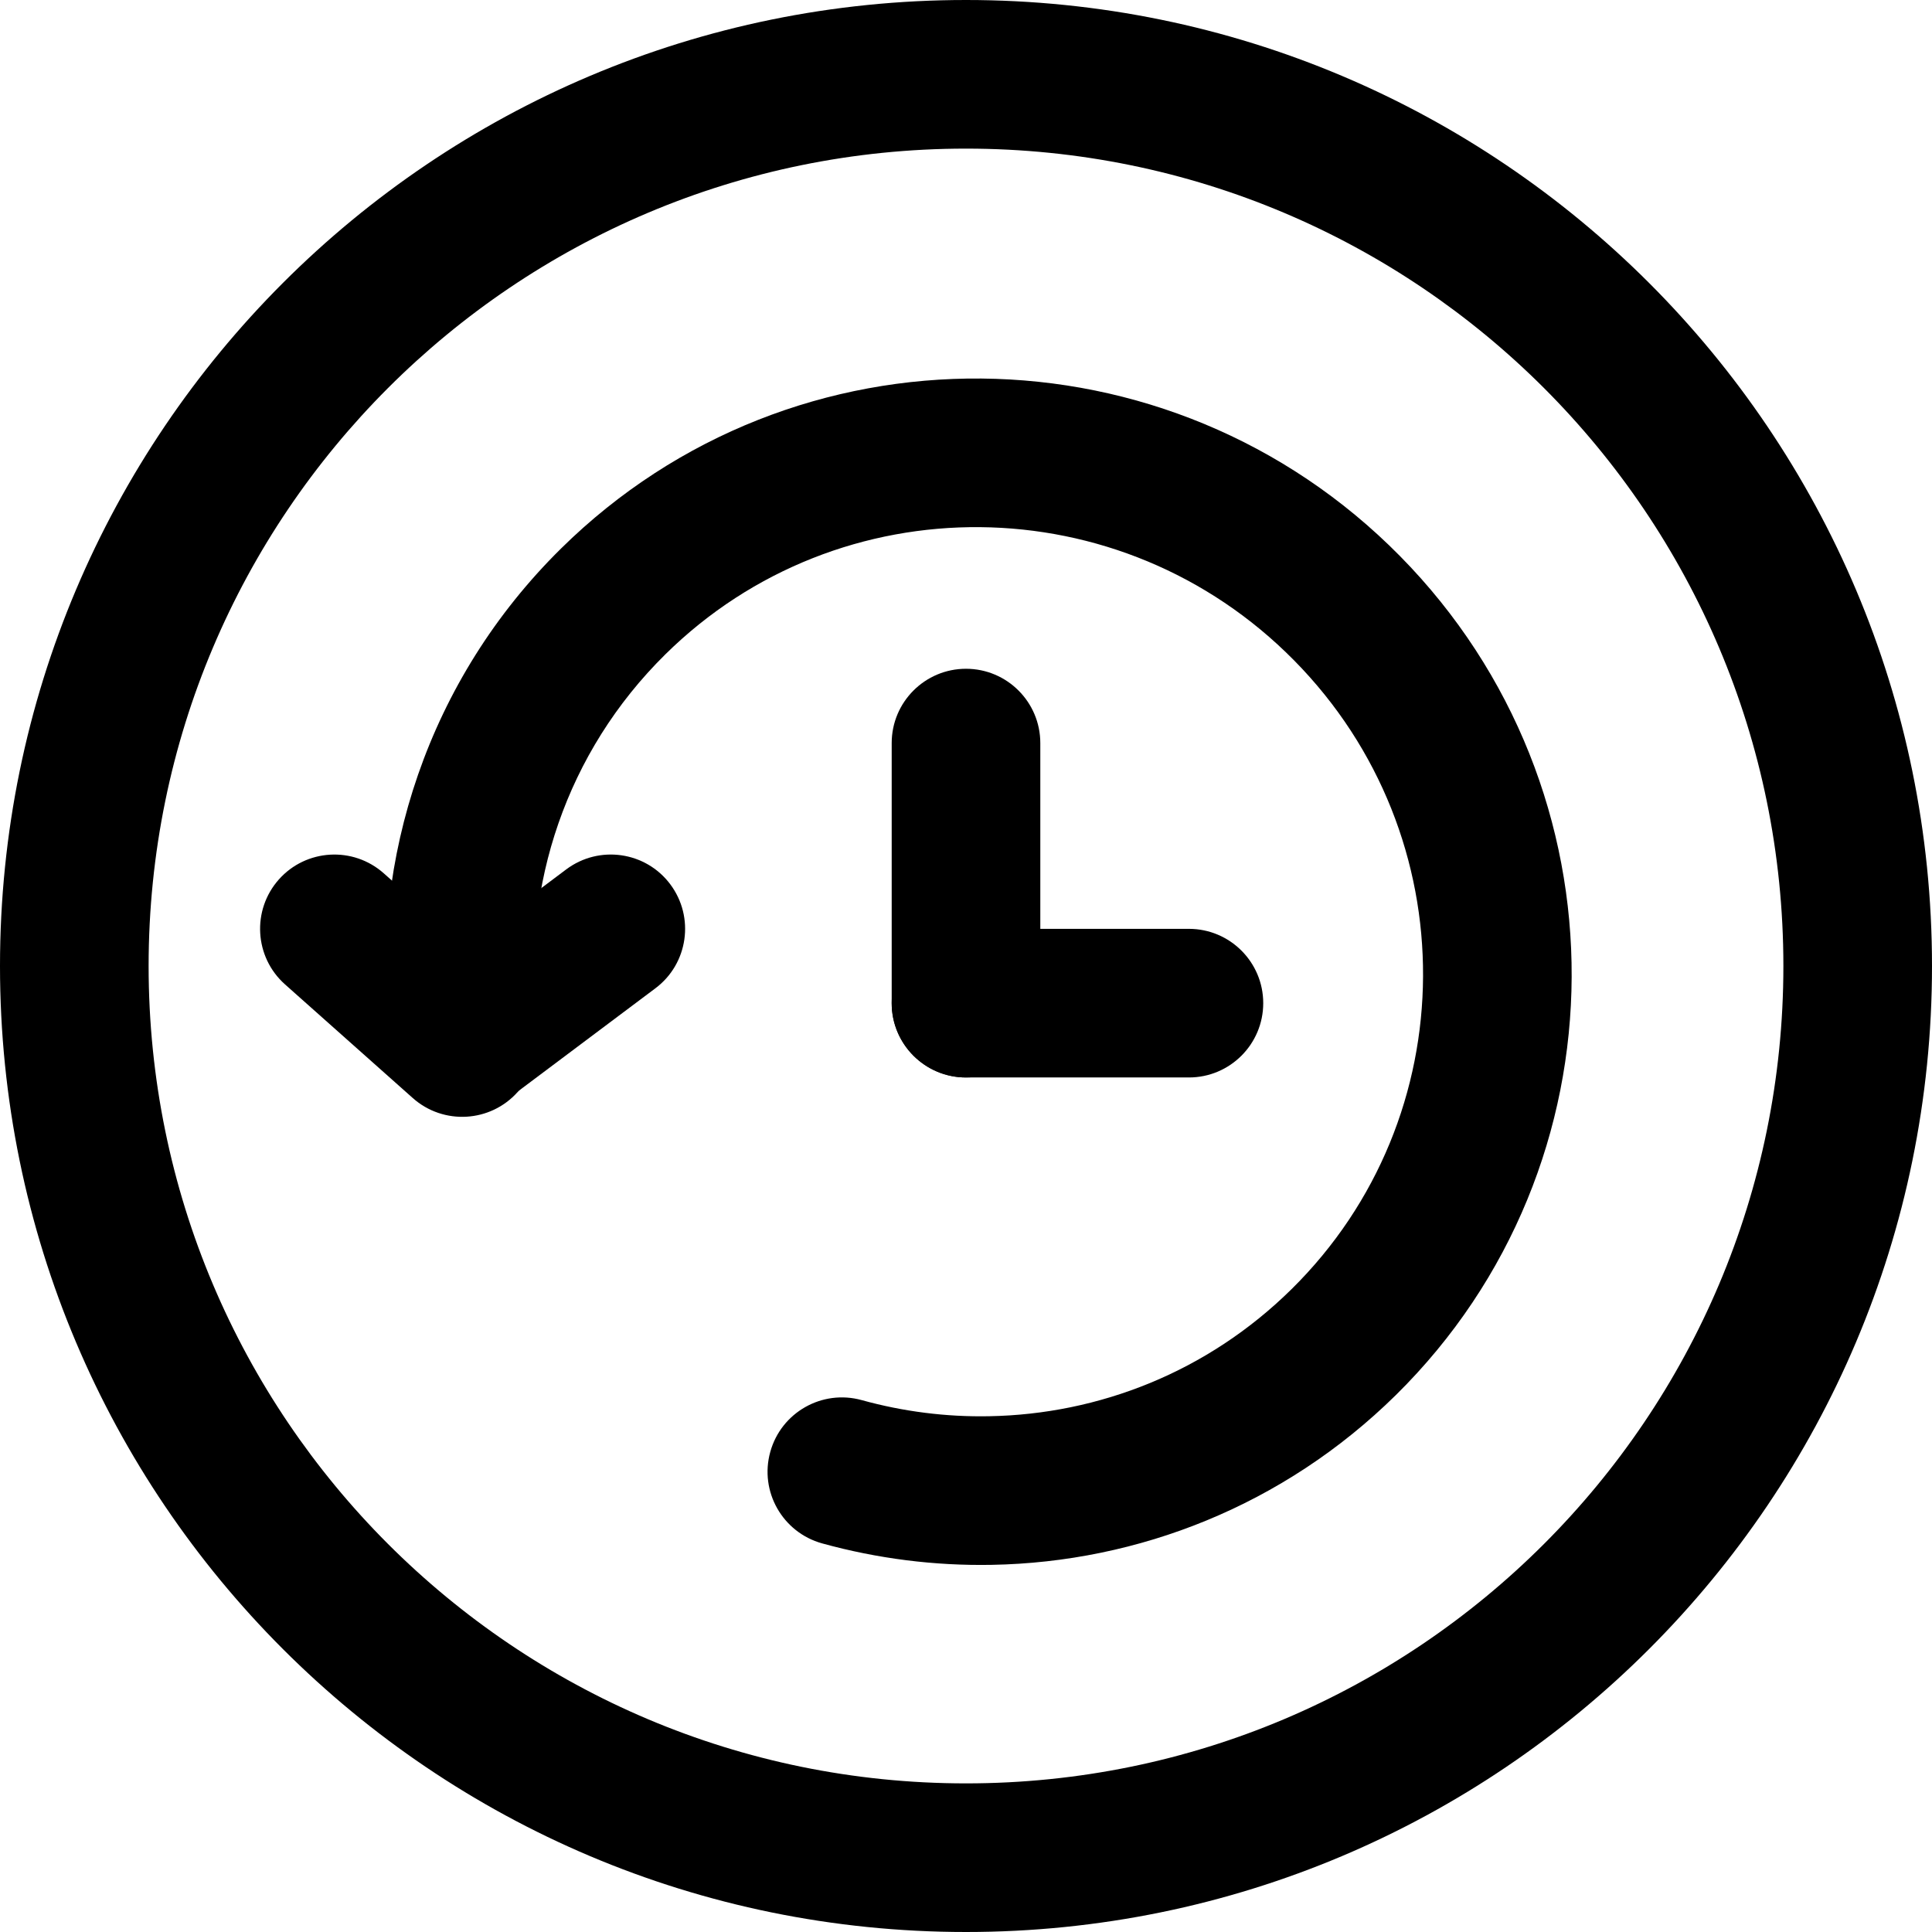 <svg width="20" height="20" viewBox="0 0 26 26" fill="none" xmlns="http://www.w3.org/2000/svg"><g transform="translate(3, 3)"><g><path fill-rule="evenodd" clip-rule="evenodd" d="M5.955 5.805C4.615 7.126 4.034 8.928 4.219 10.676C4.277 11.225 3.878 11.717 3.329 11.775C2.78 11.833 2.288 11.435 2.23 10.885C1.985 8.561 2.758 6.149 4.551 4.381C7.687 1.289 12.741 1.341 15.84 4.483C18.939 7.626 18.921 12.681 15.786 15.773C14.274 17.263 12.314 18.024 10.346 18.059C9.578 18.073 8.809 17.976 8.063 17.77C7.531 17.622 7.218 17.072 7.366 16.539C7.513 16.007 8.064 15.695 8.596 15.842C9.156 15.997 9.734 16.07 10.31 16.059C11.787 16.033 13.251 15.464 14.381 14.349C16.724 12.039 16.746 8.25 14.416 5.888C12.086 3.525 8.298 3.495 5.955 5.805Z" fill="currentColor"/><path fill-rule="evenodd" clip-rule="evenodd" d="M3.967 11.695C3.6 12.107 2.968 12.144 2.555 11.777L0.835 10.247C0.423 9.88 0.386 9.248 0.753 8.835C1.12 8.423 1.752 8.386 2.165 8.753L3.885 10.283C4.297 10.65 4.334 11.282 3.967 11.695Z" fill="currentColor"/><path fill-rule="evenodd" clip-rule="evenodd" d="M2.42 11.6C2.751 12.042 3.378 12.131 3.82 11.8L5.82 10.3C6.262 9.969 6.351 9.342 6.02 8.9C5.689 8.458 5.062 8.369 4.62 8.7L2.62 10.2C2.178 10.531 2.089 11.158 2.42 11.6Z" fill="currentColor"/><path fill-rule="evenodd" clip-rule="evenodd" d="M10 6C10.552 6 11 6.448 11 7V10.5C11 11.052 10.552 11.5 10 11.5C9.448 11.5 9 11.052 9 10.5V7C9 6.448 9.448 6 10 6Z" fill="currentColor"/><path fill-rule="evenodd" clip-rule="evenodd" d="M14 10.5C14 11.052 13.552 11.5 13 11.5H10C9.448 11.5 9 11.052 9 10.5C9 9.948 9.448 9.5 10 9.5H13C13.552 9.5 14 9.948 14 10.5Z" fill="currentColor"/></g></g><path fill-rule="evenodd" clip-rule="evenodd" d="M13 24C19.075 24 24 19.075 24 13C24 6.925 19.075 2 13 2C6.925 2 2 6.925 2 13C2 19.075 6.925 24 13 24ZM13 26C20.18 26 26 20.18 26 13C26 5.82 20.18 0 13 0C5.82 0 0 5.82 0 13C0 20.18 5.82 26 13 26Z" fill="currentColor"/></svg>